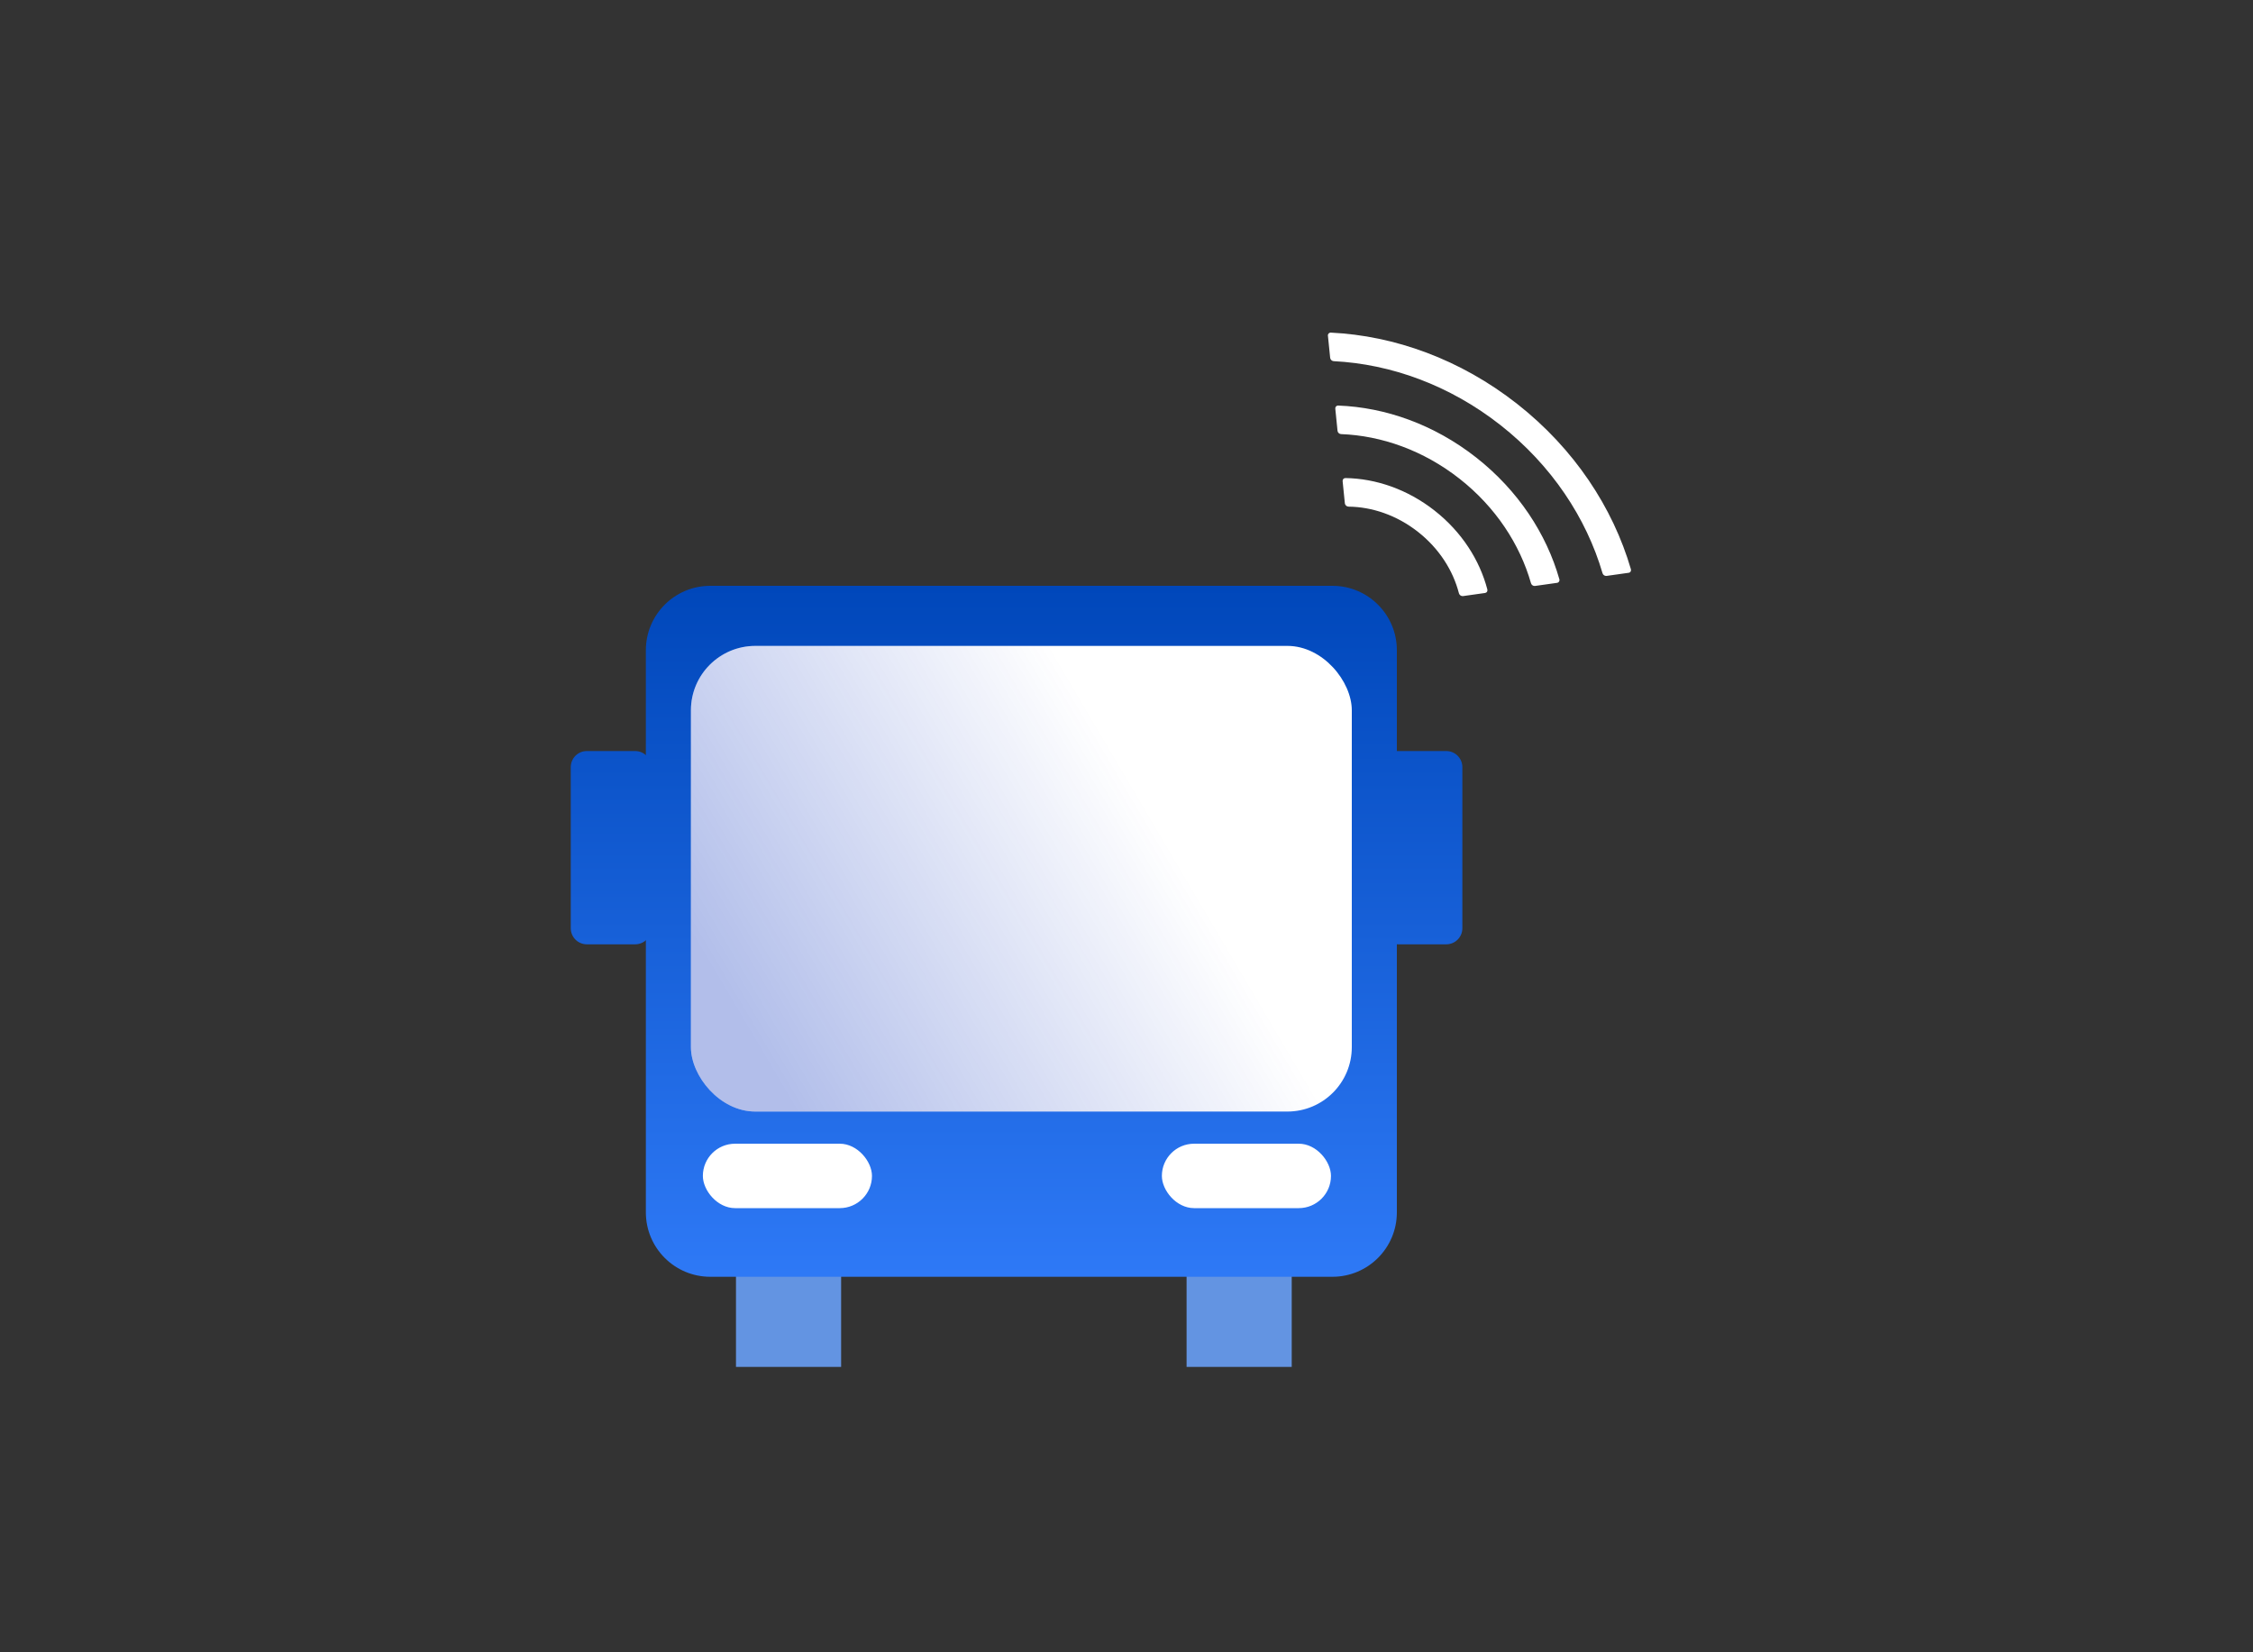 <svg width="150" height="110" viewBox="0 0 150 110" fill="none" xmlns="http://www.w3.org/2000/svg">
<rect x="0" y="0" width="150" height="110" fill="#333333" stroke="none"/>
<rect x="49" y="79" width="7" height="12" fill="#6394E2"/>
<rect x="79" y="79" width="7" height="12" fill="#6394E2"/>
<path d="M43 43.289C43 40.92 44.92 39 47.289 39H88.711C91.08 39 93 40.92 93 43.289V80.711C93 83.08 91.08 85 88.711 85H47.289C44.92 85 43 83.08 43 80.711V43.289Z" fill="url(#paint0_linear_1348_13352)"/>
<path d="M38 51.072C38 50.48 38.48 50 39.072 50H42.289C42.881 50 43.361 50.48 43.361 51.072V61.795C43.361 62.387 42.881 62.867 42.289 62.867H39.072C38.48 62.867 38 62.387 38 61.795V51.072Z" fill="url(#paint1_linear_1348_13352)"/>
<path d="M97.361 51.072C97.361 50.48 96.881 50 96.289 50H93.072C92.48 50 92 50.48 92 51.072V61.795C92 62.387 92.48 62.867 93.072 62.867H96.289C96.881 62.867 97.361 62.387 97.361 61.795V51.072Z" fill="url(#paint2_linear_1348_13352)"/>
<rect x="46" y="43" width="44" height="31" rx="4.289" fill="white"/>
<rect x="46" y="43" width="44" height="31" rx="4.289" fill="url(#paint3_linear_1348_13352)" fill-opacity="0.3"/>
<rect x="46.795" y="76.141" width="11.259" height="4.289" rx="2.145" fill="white"/>
<rect x="77.355" y="76.141" width="11.259" height="4.289" rx="2.145" fill="white"/>
<path d="M99.024 39.241C98.513 37.288 97.319 35.411 95.511 33.992C93.704 32.572 91.599 31.858 89.579 31.826C89.464 31.825 89.378 31.916 89.389 32.032L89.538 33.51C89.551 33.628 89.659 33.726 89.781 33.729C91.351 33.745 92.994 34.299 94.404 35.406C95.813 36.513 96.742 37.978 97.133 39.5C97.165 39.617 97.285 39.699 97.403 39.684L98.872 39.477C98.986 39.461 99.054 39.356 99.024 39.241ZM103.819 38.562C102.962 35.545 101.081 32.657 98.281 30.457C95.48 28.258 92.23 27.117 89.097 27C88.978 26.995 88.89 27.088 88.901 27.205L89.05 28.683C89.061 28.799 89.169 28.897 89.286 28.9C91.977 29.002 94.77 29.984 97.173 31.871C99.576 33.758 101.193 36.24 101.931 38.831C101.964 38.946 102.083 39.026 102.198 39.009L103.667 38.802C103.782 38.785 103.852 38.677 103.819 38.562Z" fill="white"/>
<path d="M108.581 37.892C107.385 33.793 104.812 29.875 101.006 26.886C97.225 23.917 92.847 22.349 88.611 22.144C88.489 22.137 88.399 22.228 88.41 22.348L88.56 23.826C88.572 23.94 88.677 24.038 88.792 24.044C92.591 24.233 96.511 25.639 99.898 28.3C103.31 30.98 105.616 34.488 106.694 38.164C106.728 38.279 106.848 38.357 106.963 38.34L108.432 38.133C108.55 38.118 108.617 38.009 108.581 37.892Z" fill="white"/>
<defs>
<linearGradient id="paint0_linear_1348_13352" x1="67.681" y1="39" x2="67.681" y2="85" gradientUnits="userSpaceOnUse">
<stop stop-color="#0047BA"/>
<stop offset="1" stop-color="#2E79F6"/>
</linearGradient>
<linearGradient id="paint1_linear_1348_13352" x1="67.681" y1="39" x2="67.681" y2="85" gradientUnits="userSpaceOnUse">
<stop stop-color="#0047BA"/>
<stop offset="1" stop-color="#2E79F6"/>
</linearGradient>
<linearGradient id="paint2_linear_1348_13352" x1="67.681" y1="39" x2="67.681" y2="85" gradientUnits="userSpaceOnUse">
<stop stop-color="#0047BA"/>
<stop offset="1" stop-color="#2E79F6"/>
</linearGradient>
<linearGradient id="paint3_linear_1348_13352" x1="47.535" y1="75.107" x2="91.872" y2="48.94" gradientUnits="userSpaceOnUse">
<stop offset="0.105" stop-color="#0029BA"/>
<stop offset="0.693" stop-color="#0029BA" stop-opacity="0"/>
</linearGradient>
</defs>
</svg>
